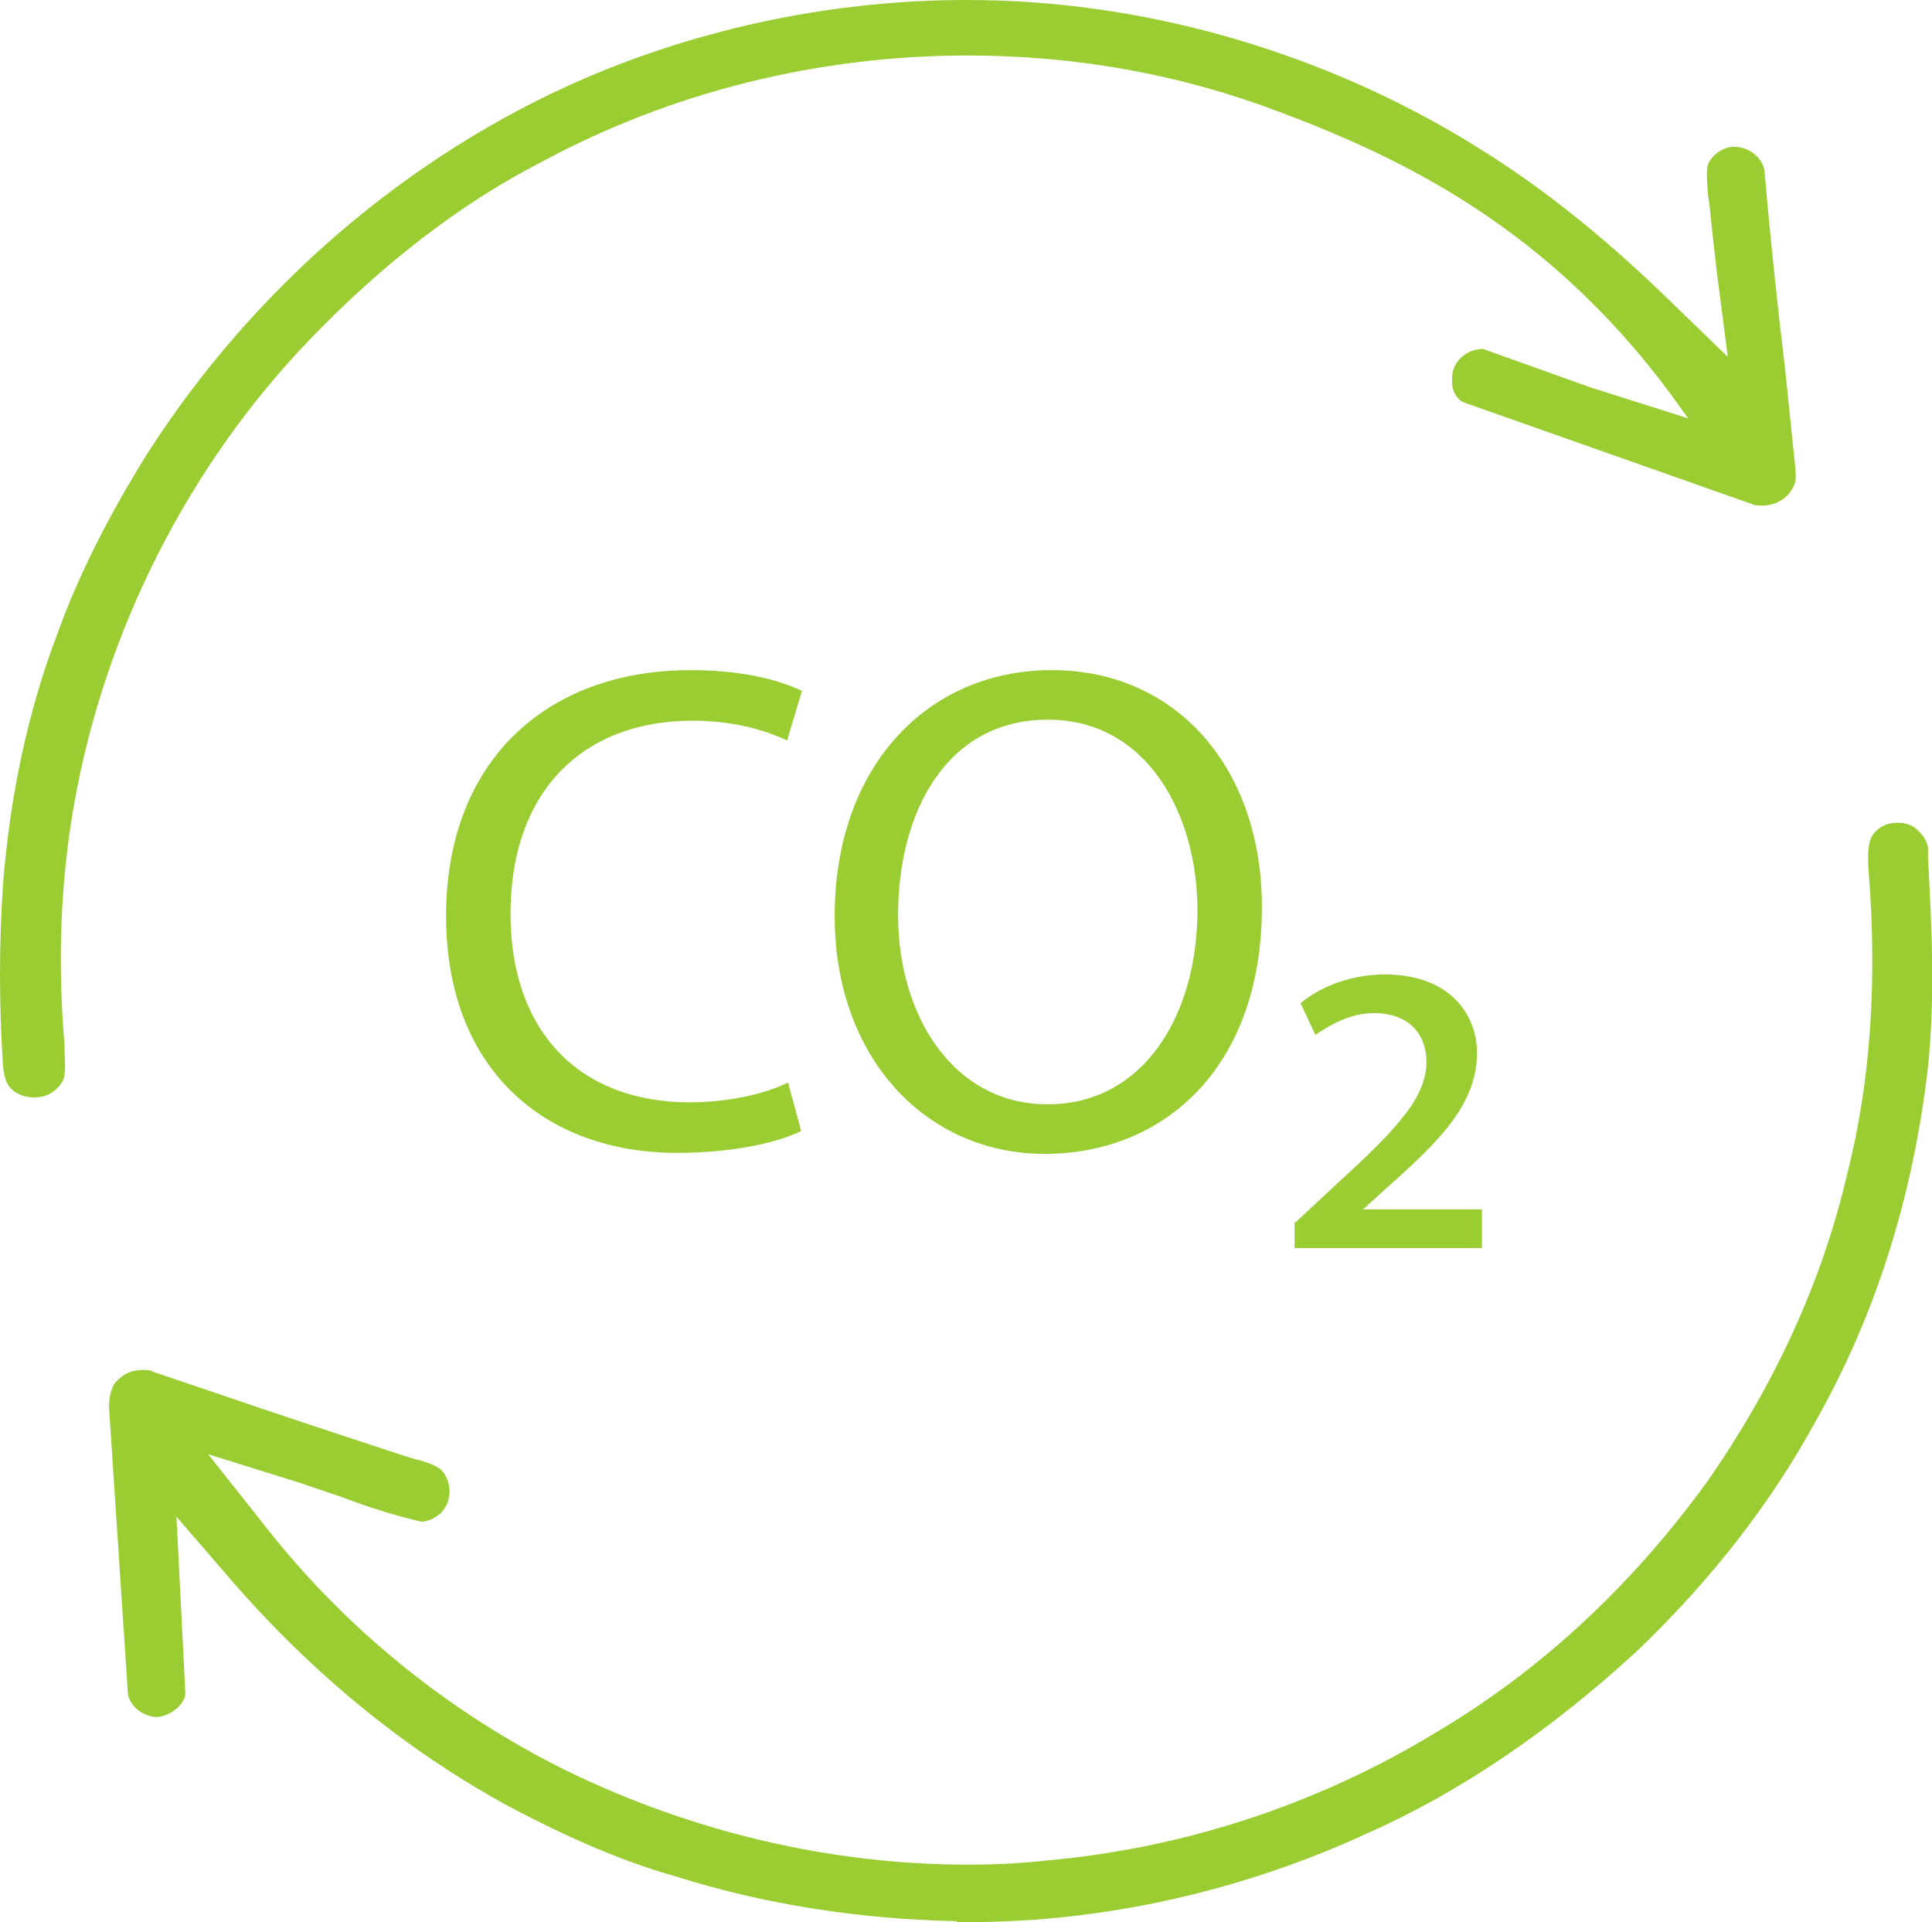 <?xml version="1.0" encoding="UTF-8"?>
<svg id="Layer_1" xmlns="http://www.w3.org/2000/svg" viewBox="0 0 19.49 19.39">
    <path d="M.34,11.07c-.09,0-.17-.03-.23-.09-.05-.05-.07-.13-.08-.23-.04-.62-.04-1.23,0-1.82.07-.9.25-1.75.55-2.54.21-.58.51-1.18.91-1.82,1.07-1.67,2.63-3.01,4.41-3.78,1.21-.52,2.54-.79,3.85-.79.44,0,.87.03,1.3.09,1.37.19,2.71.68,3.86,1.4.63.39,1.25.88,1.9,1.51l.62.6-.11-.85-.04-.35c-.02-.19-.03-.31-.05-.44-.01-.14-.02-.24,0-.3.04-.1.16-.18.26-.18.17,0,.3.13.31.25.06.68.13,1.35.21,2.01l.08.78c.02.19.04.31.01.37-.05.13-.18.21-.32.21-.04,0-.08,0-.12-.02l-2.75-.97c-.08-.03-.16-.05-.19-.08-.06-.06-.08-.14-.07-.23,0-.09.05-.16.11-.21.06-.05.14-.07.2-.07l1.09.39.98.31-.18-.25c-1.24-1.67-2.69-2.37-3.94-2.84-1-.38-2.05-.57-3.15-.57-1.51,0-2.99.37-4.29,1.07-.82.42-1.61,1.03-2.35,1.8-1.22,1.27-2.06,2.93-2.37,4.67-.14.78-.17,1.6-.1,2.43,0,.18.03.33-.04.41-.06.08-.15.13-.25.13h-.02Z"
          fill="#9acd32"/>
    <path d="M9.65,19.38c-.99-.02-1.94-.17-2.83-.45-.53-.15-1.07-.38-1.71-.72-1.02-.56-1.95-1.32-2.76-2.25l-.57-.66.09,1.78c0,.12-.17.24-.29.24-.14,0-.28-.12-.29-.24l-.19-2.88c0-.11.02-.22.09-.28.07-.07.15-.1.25-.1.04,0,.08,0,.11.02l.62.21c.64.22,1.28.43,1.92.64l.1.03c.12.03.24.07.28.13.1.13.08.32-.03.42-.06.05-.13.08-.19.08-.3-.07-.54-.15-.78-.24-.15-.05-.29-.1-.44-.15l-.93-.29.61.77c.8,1.01,1.83,1.84,3,2.42,1.27.62,2.67.95,4.05.95.26,0,.52-.01.78-.04,1.38-.12,2.74-.56,3.94-1.29,1.05-.62,1.97-1.47,2.74-2.53.69-.99,1.17-2.04,1.42-3.13.23-.91.3-1.93.21-3.04-.01-.14-.01-.31.06-.38.06-.07.14-.1.23-.1.08,0,.15.02.2.07.06.05.1.12.11.18v.11c.04.71.07,1.42,0,2.1-.15,1.31-.53,2.51-1.13,3.57-.45.83-1.06,1.61-1.8,2.32-.89.82-1.81,1.44-2.74,1.85-1.26.58-2.65.89-4.01.89h-.12Z"
          fill="#9acd32"/>
    <path d="M8.08,11.41c-.22.11-.67.22-1.25.22-1.33,0-2.33-.84-2.33-2.39s1-2.48,2.47-2.48c.59,0,.96.13,1.12.21l-.15.5c-.23-.11-.56-.2-.95-.2-1.11,0-1.84.71-1.84,1.95,0,1.16.67,1.9,1.81,1.9.37,0,.75-.08.99-.2l.13.48h0Z"
          fill="#9acd32"/>
    <path d="M12.73,9.15c0,1.62-.99,2.49-2.19,2.49s-2.12-.97-2.12-2.4c0-1.5.93-2.48,2.19-2.48s2.12.99,2.12,2.39ZM9.06,9.23c0,1.01.55,1.91,1.51,1.91s1.51-.89,1.51-1.96c0-.94-.49-1.92-1.51-1.92s-1.51.93-1.51,1.97Z"
          fill="#9acd32"/>
    <path d="M13.07,12.33l.44-.41c.58-.53.88-.85.88-1.21,0-.27-.17-.49-.53-.49-.25,0-.46.13-.59.22l-.15-.32c.19-.16.5-.29.85-.29.66,0,.93.41.93.79,0,.53-.4.91-.93,1.38l-.22.2h1.2v.39h-1.89v-.26h0Z"
          fill="#9acd32"/>
</svg>
